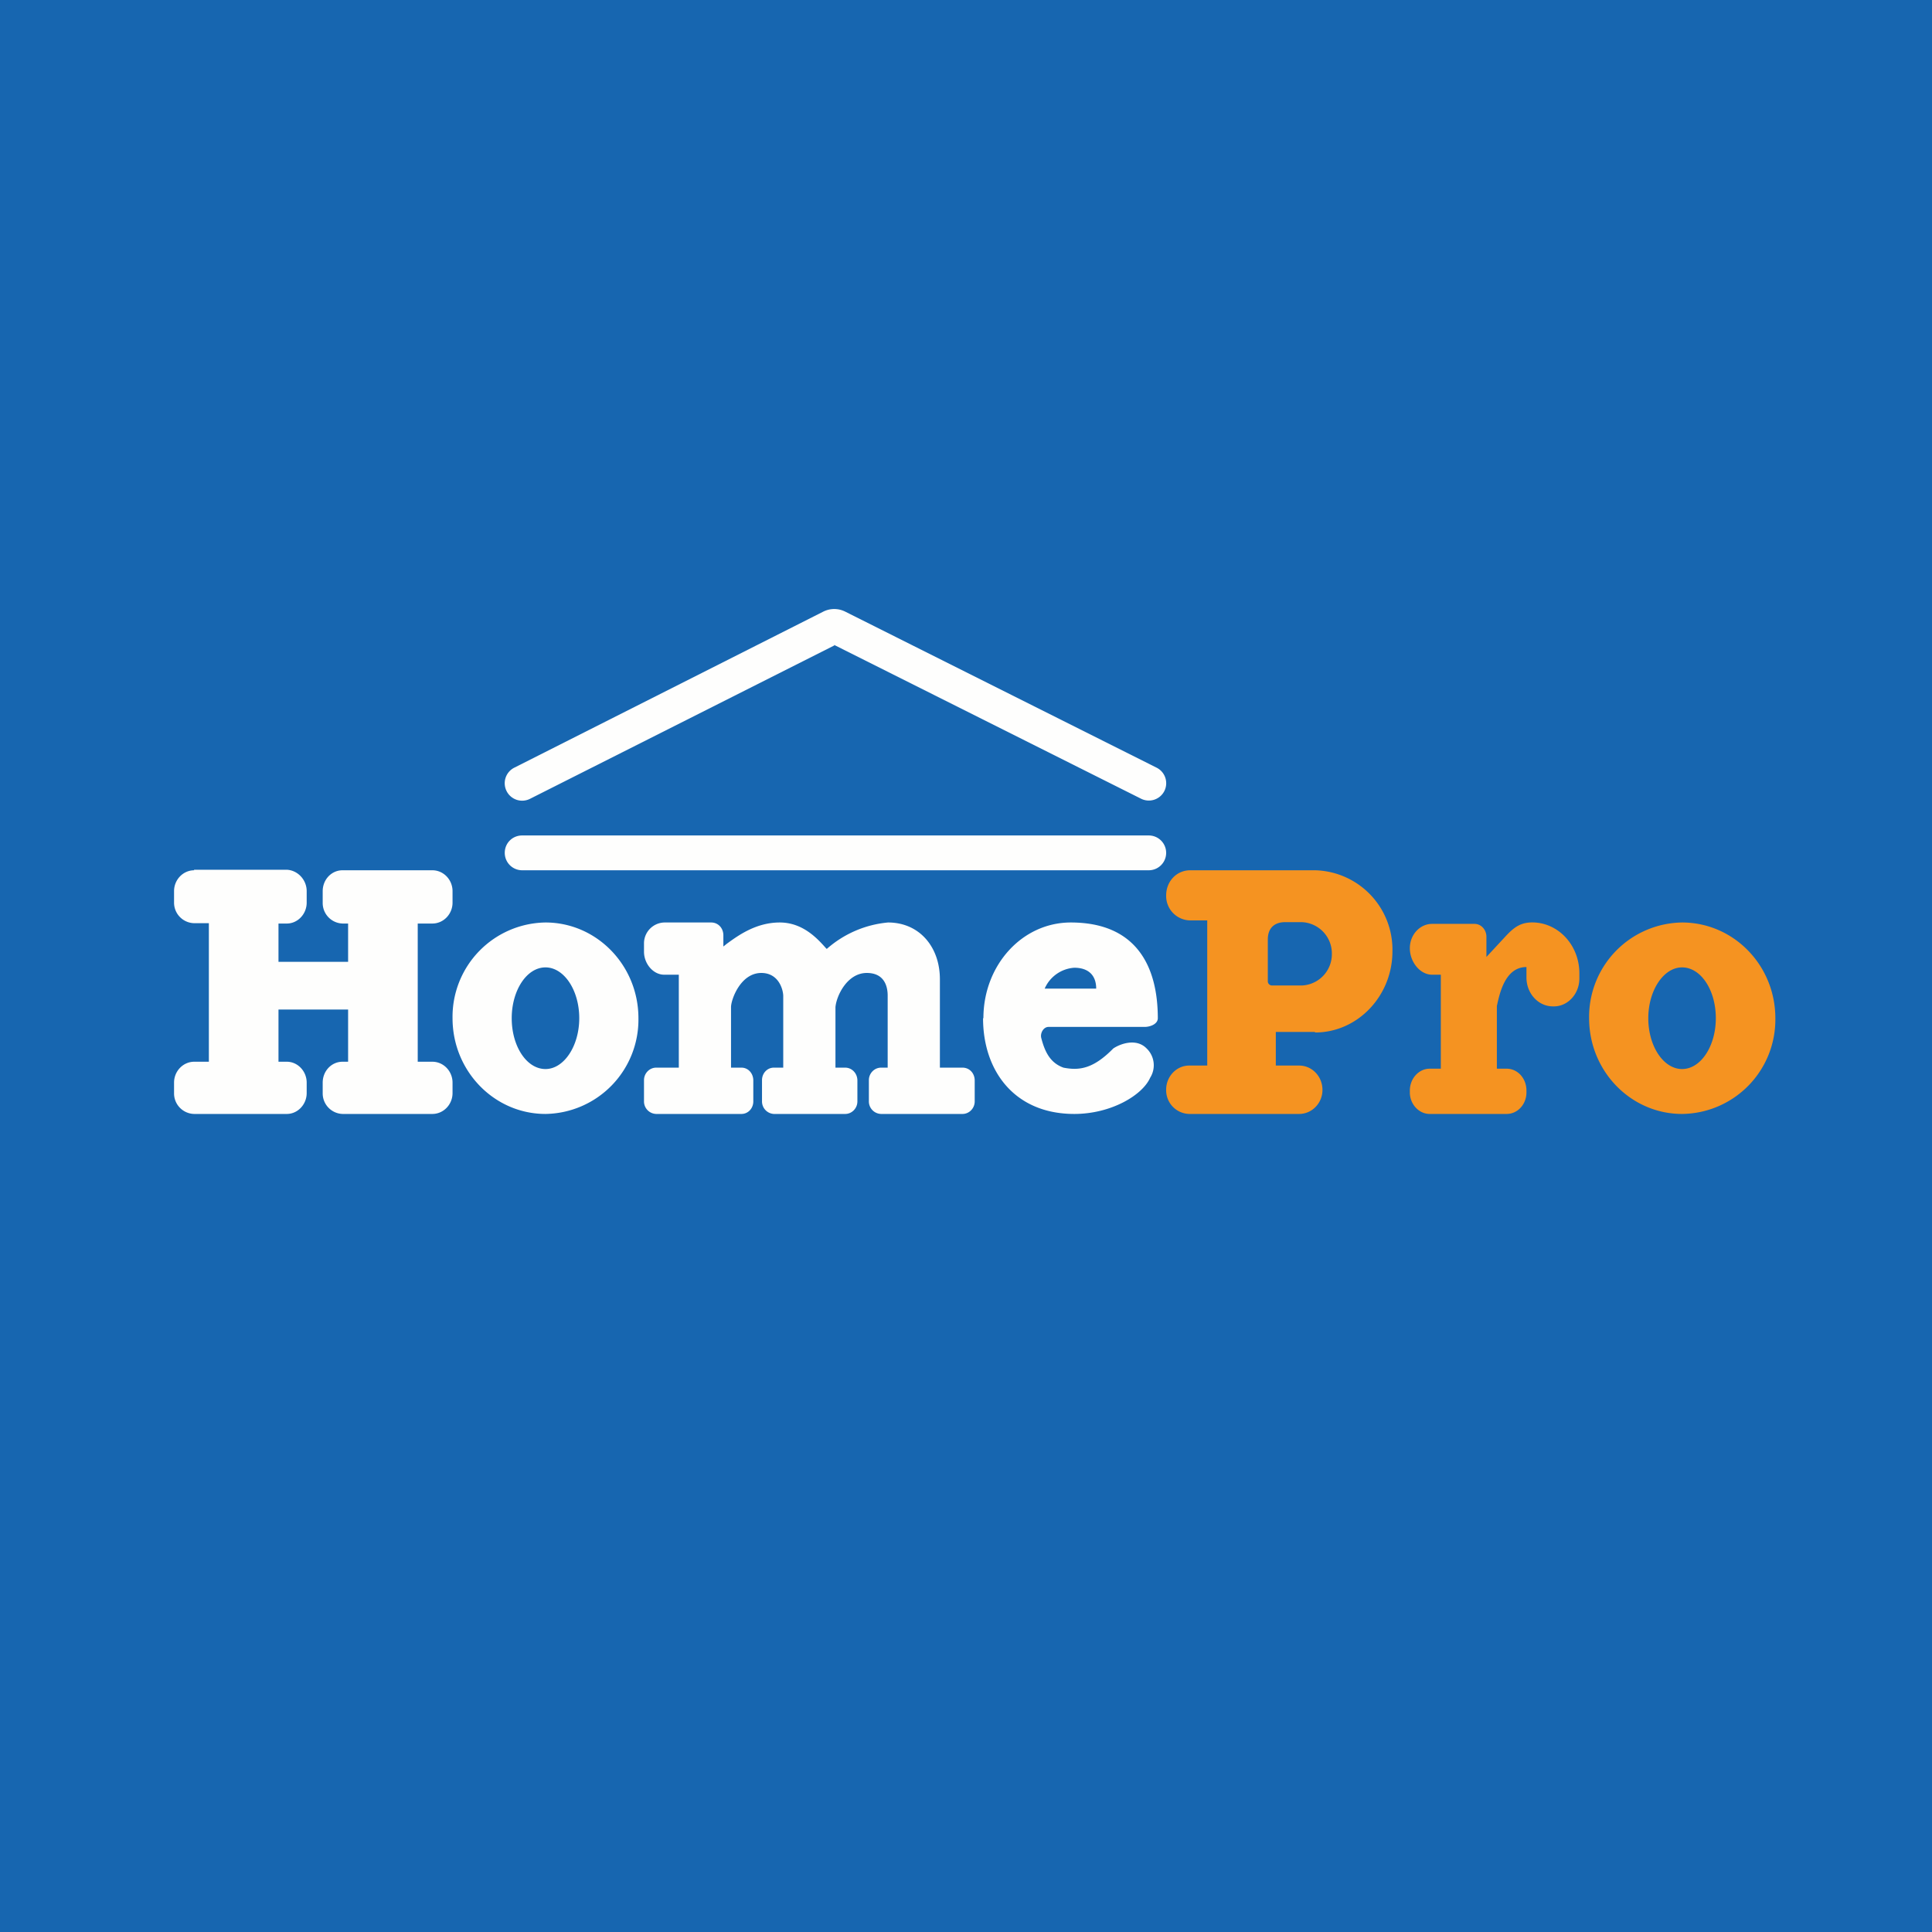 <?xml version="1.0" encoding="UTF-8"?>
<!-- generated by Finnhub -->
<svg viewBox="0 0 55.5 55.5" xmlns="http://www.w3.org/2000/svg">
<path d="M 0,0 H 55.5 V 55.5 H 0 Z" fill="rgb(23, 102, 176)"/>
<path d="M 5.57,24.985 H 8.24 C 8.55,25 8.81,25.27 8.81,25.6 V 25.93 C 8.81,26.26 8.55,26.53 8.24,26.53 H 8 V 27.63 H 10 V 26.53 H 9.84 A 0.59,0.59 0 0,1 9.27,25.93 V 25.6 C 9.27,25.27 9.52,25 9.84,25 H 12.42 C 12.74,25 13,25.27 13,25.6 V 25.93 C 13,26.26 12.74,26.53 12.42,26.53 H 12 V 30.5 H 12.42 C 12.74,30.5 13,30.77 13,31.1 V 31.4 C 13,31.73 12.74,32 12.42,32 H 9.84 A 0.59,0.59 0 0,1 9.27,31.4 V 31.1 C 9.27,30.77 9.52,30.5 9.84,30.5 H 10 V 29 H 8 V 30.5 H 8.24 C 8.55,30.5 8.81,30.77 8.81,31.1 V 31.4 C 8.81,31.73 8.55,32 8.24,32 H 5.58 A 0.59,0.59 0 0,1 5,31.4 V 31.1 C 5,30.77 5.26,30.5 5.58,30.5 H 6 V 26.52 H 5.58 A 0.59,0.59 0 0,1 5,25.92 V 25.6 C 5,25.27 5.26,25 5.58,25 Z M 19.08,26.5 H 20.43 C 20.63,26.5 20.78,26.66 20.78,26.87 V 27.19 L 20.88,27.11 C 21.21,26.87 21.72,26.5 22.4,26.5 C 23.06,26.5 23.48,26.96 23.72,27.23 L 23.75,27.26 A 3.08,3.08 0 0,1 25.51,26.5 C 26.41,26.5 27,27.2 27,28.13 V 30.67 H 27.65 C 27.85,30.67 28,30.83 28,31.04 V 31.64 C 28,31.84 27.84,32 27.65,32 H 25.31 A 0.36,0.36 0 0,1 24.96,31.63 V 31.03 C 24.96,30.83 25.12,30.67 25.31,30.67 H 25.5 V 28.6 C 25.5,28.39 25.44,27.95 24.9,27.95 C 24.34,27.95 24.03,28.6 24,28.93 V 30.67 H 24.28 C 24.47,30.67 24.63,30.83 24.63,31.04 V 31.64 C 24.63,31.84 24.47,32 24.28,32 H 22.23 A 0.36,0.36 0 0,1 21.89,31.63 V 31.03 C 21.89,30.83 22.04,30.67 22.23,30.67 H 22.5 V 28.6 C 22.49,28.39 22.35,27.95 21.87,27.95 C 21.27,27.95 21,28.72 21,28.93 V 30.67 H 21.3 C 21.49,30.67 21.64,30.83 21.64,31.04 V 31.64 C 21.64,31.84 21.49,32 21.3,32 H 18.85 A 0.36,0.36 0 0,1 18.5,31.63 V 31.03 C 18.5,30.83 18.66,30.67 18.85,30.67 H 19.5 V 28 H 19.08 C 18.76,28 18.5,27.68 18.5,27.34 V 27.11 A 0.6,0.6 0 0,1 19.08,26.5 Z M 15.67,32 A 2.71,2.71 0 0,0 18.34,29.25 C 18.34,27.73 17.14,26.5 15.67,26.5 A 2.71,2.71 0 0,0 13,29.25 C 13,30.77 14.2,32 15.67,32 Z M 15.5,29.76 Z M 15.84,29.76 Z M 15.84,28.74 Z M 15.5,28.74 Z M 16.64,29.25 C 16.64,30.05 16.2,30.71 15.67,30.71 C 15.13,30.71 14.7,30.06 14.7,29.25 C 14.7,28.45 15.13,27.79 15.67,27.79 C 16.2,27.79 16.64,28.44 16.64,29.25 Z M 28.24,29.25 C 28.24,30.77 29.15,32 30.86,32 C 31.92,32 32.82,31.46 33.04,30.96 A 0.67,0.67 0 0,0 32.94,30.12 C 32.64,29.81 32.17,29.99 31.98,30.12 C 31.41,30.7 31.01,30.76 30.55,30.67 C 30.16,30.53 30.01,30.2 29.91,29.81 C 29.88,29.67 29.98,29.5 30.12,29.5 H 32.88 C 33.04,29.5 33.26,29.42 33.26,29.25 C 33.26,27.73 32.62,26.5 30.76,26.5 C 29.36,26.5 28.25,27.73 28.25,29.25 Z M 31.49,28.4 H 30.01 A 1,1 0 0,1 30.86,27.8 C 31.27,27.8 31.49,28.02 31.49,28.4 Z" fill="rgb(254, 254, 253)"/>
<path d="M 37.77,29.645 H 36.65 V 30.61 H 37.32 C 37.69,30.61 37.99,30.92 37.99,31.31 C 37.99,31.69 37.69,32 37.32,32 H 34.16 A 0.68,0.68 0 0,1 33.5,31.3 C 33.5,30.92 33.8,30.61 34.16,30.61 H 34.68 V 26.44 H 34.18 A 0.7,0.7 0 0,1 33.5,25.72 C 33.5,25.32 33.8,25 34.19,25 H 37.78 A 2.28,2.28 0 0,1 40,27.33 C 40,28.61 39,29.66 37.78,29.66 Z M 36.92,26.49 C 36.61,26.49 36.42,26.66 36.42,26.99 V 28.19 C 36.42,28.26 36.48,28.31 36.54,28.31 H 37.39 A 0.9,0.9 0 0,0 38.26,27.41 A 0.9,0.9 0 0,0 37.39,26.49 H 36.92 Z M 48.32,32 A 2.71,2.71 0 0,0 51,29.25 C 51,27.73 49.8,26.5 48.32,26.5 A 2.71,2.71 0 0,0 45.65,29.25 C 45.65,30.77 46.85,32 48.32,32 Z M 48.15,29.76 Z M 48.49,29.76 Z M 48.49,28.74 Z M 48.15,28.74 Z M 49.29,29.25 C 49.29,30.05 48.86,30.71 48.32,30.71 C 47.79,30.71 47.35,30.06 47.35,29.25 C 47.35,28.45 47.79,27.79 48.32,27.79 C 48.86,27.79 49.29,28.44 49.29,29.25 Z M 41.14,28 H 41.39 V 30.7 H 41.07 C 40.76,30.7 40.5,30.98 40.5,31.33 V 31.38 C 40.5,31.72 40.76,32 41.07,32 H 43.28 C 43.6,32 43.85,31.72 43.85,31.38 V 31.33 C 43.85,30.98 43.6,30.7 43.28,30.7 H 43 V 28.9 C 43.08,28.53 43.24,27.78 43.85,27.78 V 28.08 C 43.85,28.54 44.19,28.91 44.61,28.91 H 44.64 C 45.04,28.91 45.37,28.55 45.37,28.11 V 27.96 C 45.37,27.12 44.72,26.46 43.95,26.5 C 43.63,26.52 43.45,26.68 43.22,26.93 L 42.7,27.49 V 26.91 C 42.7,26.71 42.55,26.54 42.36,26.54 H 41.14 C 40.79,26.54 40.5,26.85 40.5,27.24 C 40.5,27.63 40.79,28 41.14,28 Z" fill="rgb(245, 147, 33)"/>
<path d="M 23.96,18.525 L 32.77,22.94 A 0.5,0.5 0 0,0 33.45,22.72 A 0.5,0.5 0 0,0 33.22,22.05 L 24.28,17.57 A 0.7,0.7 0 0,0 23.65,17.57 L 14.78,22.05 A 0.5,0.5 0 0,0 14.55,22.72 A 0.5,0.5 0 0,0 15.22,22.95 L 23.97,18.54 Z M 14.5,24.5 C 14.5,24.22 14.72,24 15,24 H 33 A 0.5,0.5 0 0,1 33,25 H 15 A 0.5,0.5 0 0,1 14.5,24.5 Z" fill="rgb(254, 254, 253)"/>
</svg>
